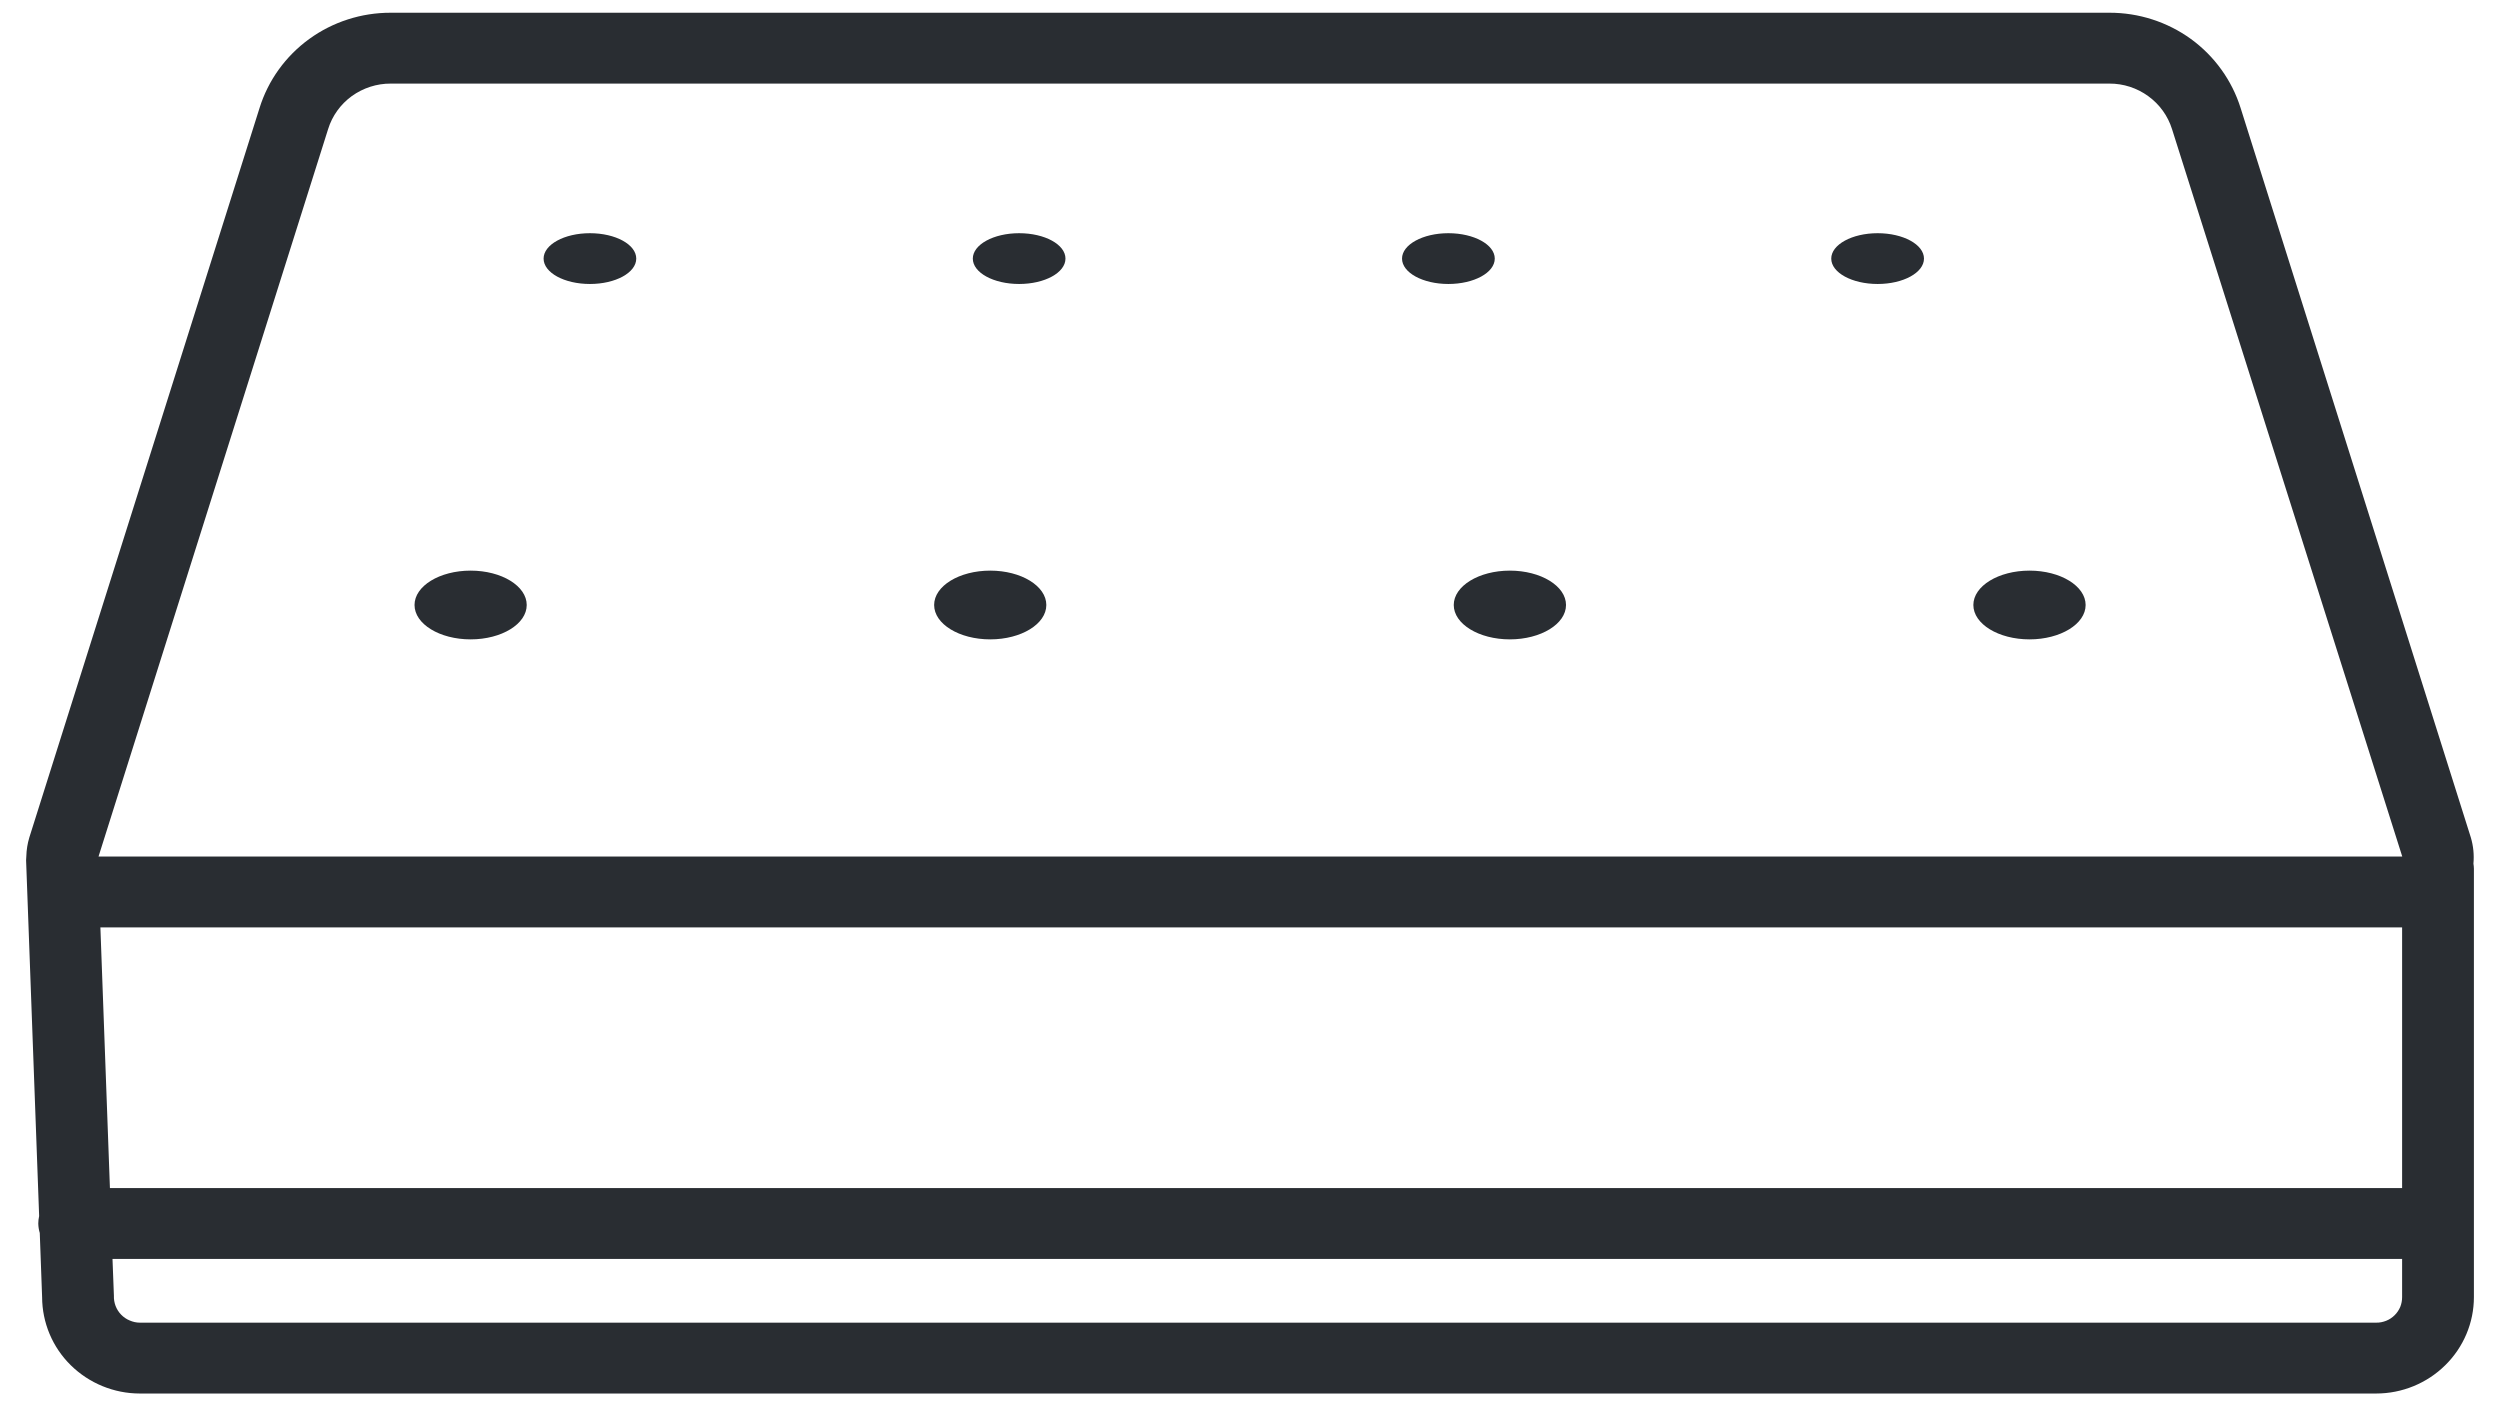 <svg width="32" height="18" viewBox="0 0 32 18" fill="none" xmlns="http://www.w3.org/2000/svg">
<g clip-path="url(#clip0_54_450)">
<path d="M31.66 11.055C31.67 10.942 31.659 10.829 31.627 10.721L28.68 1.383C28.569 1.029 28.346 0.719 28.044 0.499C27.741 0.28 27.375 0.162 27 0.163H5.002C4.626 0.162 4.26 0.28 3.958 0.499C3.655 0.719 3.432 1.029 3.322 1.383L0.375 10.721C0.352 10.798 0.339 10.878 0.337 10.959C0.335 10.976 0.334 10.993 0.334 11.011L0.501 15.565C0.494 15.597 0.49 15.629 0.49 15.661C0.491 15.702 0.497 15.743 0.509 15.782L0.539 16.603C0.54 16.93 0.671 17.244 0.906 17.475C1.141 17.706 1.459 17.837 1.79 17.837H30.415C30.747 17.837 31.065 17.706 31.299 17.475C31.534 17.244 31.666 16.93 31.666 16.603V11.12C31.666 11.098 31.663 11.076 31.66 11.055ZM1.285 11.871H30.747V15.207H1.407L1.285 11.871ZM4.2 1.652C4.252 1.483 4.359 1.335 4.503 1.23C4.648 1.126 4.822 1.069 5.002 1.07H27C27.179 1.069 27.354 1.126 27.498 1.231C27.643 1.336 27.749 1.484 27.802 1.653L30.749 10.964H1.261L4.2 1.652ZM30.415 16.93H1.79C1.745 16.93 1.701 16.92 1.66 16.902C1.618 16.885 1.581 16.859 1.55 16.827C1.519 16.795 1.495 16.757 1.479 16.715C1.464 16.674 1.456 16.63 1.458 16.585L1.44 16.114H30.747V16.603C30.747 16.646 30.739 16.689 30.723 16.729C30.706 16.768 30.682 16.805 30.651 16.835C30.62 16.866 30.583 16.89 30.543 16.906C30.502 16.922 30.459 16.931 30.415 16.93Z" fill="#292D32"/>
<path d="M7.551 2.985C7.223 2.985 6.958 3.131 6.958 3.31C6.958 3.49 7.223 3.635 7.551 3.635C7.879 3.635 8.144 3.49 8.144 3.31C8.144 3.13 7.879 2.985 7.551 2.985Z" fill="#292D32"/>
<path d="M13.045 2.985C12.717 2.985 12.452 3.131 12.452 3.31C12.452 3.49 12.717 3.635 13.045 3.635C13.373 3.635 13.638 3.49 13.638 3.31C13.638 3.13 13.373 2.985 13.045 2.985Z" fill="#292D32"/>
<path d="M19.133 3.31C19.133 3.131 18.867 2.985 18.539 2.985C18.212 2.985 17.946 3.131 17.946 3.31C17.946 3.49 18.212 3.635 18.539 3.635C18.867 3.635 19.133 3.49 19.133 3.31Z" fill="#292D32"/>
<path d="M24.034 2.985C23.706 2.985 23.44 3.131 23.44 3.31C23.44 3.49 23.706 3.635 24.034 3.635C24.361 3.635 24.627 3.49 24.627 3.31C24.627 3.13 24.361 2.985 24.034 2.985Z" fill="#292D32"/>
<path d="M6.024 7.304C5.627 7.304 5.306 7.501 5.306 7.744C5.306 7.987 5.627 8.184 6.024 8.184C6.421 8.184 6.742 7.987 6.742 7.744C6.742 7.501 6.421 7.304 6.024 7.304Z" fill="#292D32"/>
<path d="M12.675 7.304C12.278 7.304 11.957 7.501 11.957 7.744C11.957 7.987 12.278 8.184 12.675 8.184C13.072 8.184 13.393 7.987 13.393 7.744C13.393 7.501 13.072 7.304 12.675 7.304Z" fill="#292D32"/>
<path d="M19.326 7.304C18.93 7.304 18.608 7.501 18.608 7.744C18.608 7.987 18.93 8.184 19.326 8.184C19.723 8.184 20.045 7.987 20.045 7.744C20.045 7.501 19.723 7.304 19.326 7.304Z" fill="#292D32"/>
<path d="M25.978 7.304C25.581 7.304 25.259 7.501 25.259 7.744C25.259 7.987 25.581 8.184 25.978 8.184C26.374 8.184 26.696 7.987 26.696 7.744C26.696 7.501 26.374 7.304 25.978 7.304Z" fill="#292D32"/>
</g>
<defs>
<clipPath id="clip0_54_450">
<rect width="32" height="17.846" fill="white" transform="translate(0 0.077)"/>
</clipPath>
</defs>
</svg>
